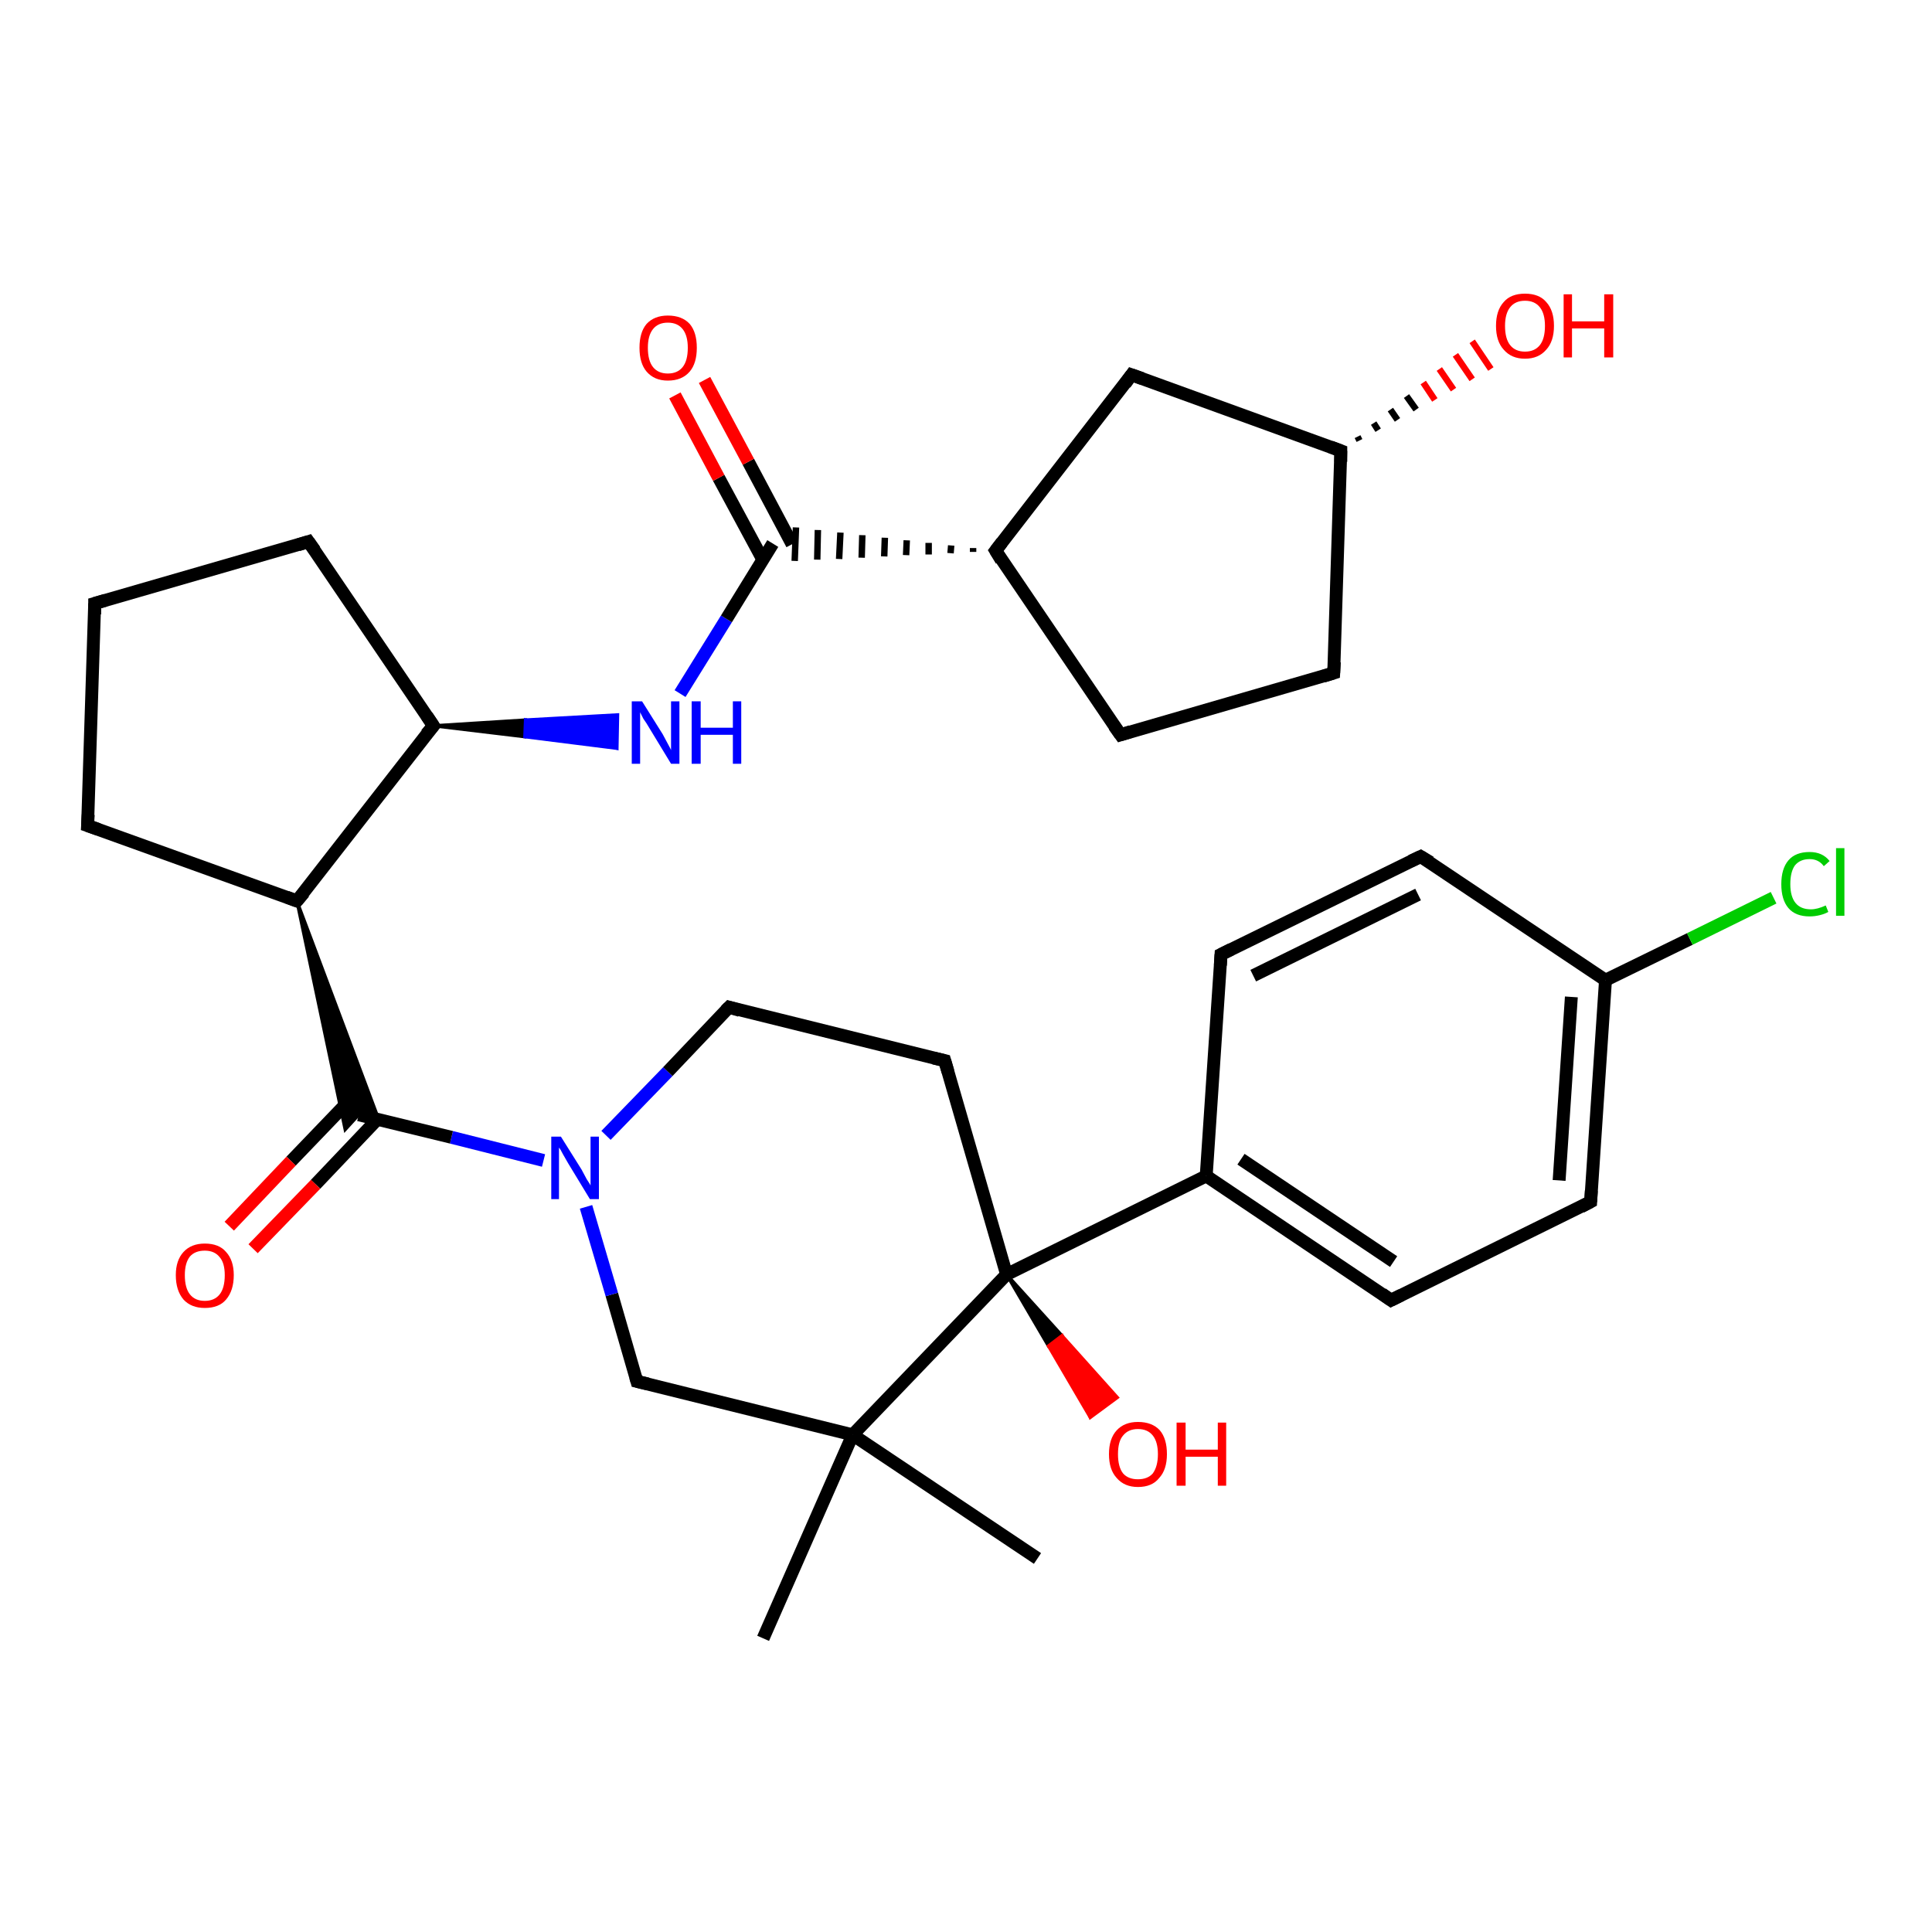<?xml version='1.0' encoding='iso-8859-1'?>
<svg version='1.1' baseProfile='full'
              xmlns='http://www.w3.org/2000/svg'
                      xmlns:rdkit='http://www.rdkit.org/xml'
                      xmlns:xlink='http://www.w3.org/1999/xlink'
                  xml:space='preserve'
width='300px' height='300px' viewBox='0 0 300 300'>
<!-- END OF HEADER -->
<rect style='opacity:1.0;fill:#FFFFFF;stroke:none' width='300.0' height='300.0' x='0.0' y='0.0'> </rect>
<path class='bond-0 atom-0 atom-1' d='M 161.1,242.0 L 132.4,222.8' style='fill:none;fill-rule:evenodd;stroke:#000000;stroke-width:2.0px;stroke-linecap:butt;stroke-linejoin:miter;stroke-opacity:1' />
<path class='bond-1 atom-1 atom-2' d='M 132.4,222.8 L 118.5,254.4' style='fill:none;fill-rule:evenodd;stroke:#000000;stroke-width:2.0px;stroke-linecap:butt;stroke-linejoin:miter;stroke-opacity:1' />
<path class='bond-2 atom-1 atom-3' d='M 132.4,222.8 L 98.9,214.5' style='fill:none;fill-rule:evenodd;stroke:#000000;stroke-width:2.0px;stroke-linecap:butt;stroke-linejoin:miter;stroke-opacity:1' />
<path class='bond-3 atom-3 atom-4' d='M 98.9,214.5 L 95.0,201.0' style='fill:none;fill-rule:evenodd;stroke:#000000;stroke-width:2.0px;stroke-linecap:butt;stroke-linejoin:miter;stroke-opacity:1' />
<path class='bond-3 atom-3 atom-4' d='M 95.0,201.0 L 91.0,187.4' style='fill:none;fill-rule:evenodd;stroke:#0000FF;stroke-width:2.0px;stroke-linecap:butt;stroke-linejoin:miter;stroke-opacity:1' />
<path class='bond-4 atom-4 atom-5' d='M 94.1,176.3 L 103.7,166.4' style='fill:none;fill-rule:evenodd;stroke:#0000FF;stroke-width:2.0px;stroke-linecap:butt;stroke-linejoin:miter;stroke-opacity:1' />
<path class='bond-4 atom-4 atom-5' d='M 103.7,166.4 L 113.2,156.4' style='fill:none;fill-rule:evenodd;stroke:#000000;stroke-width:2.0px;stroke-linecap:butt;stroke-linejoin:miter;stroke-opacity:1' />
<path class='bond-5 atom-5 atom-6' d='M 113.2,156.4 L 146.7,164.7' style='fill:none;fill-rule:evenodd;stroke:#000000;stroke-width:2.0px;stroke-linecap:butt;stroke-linejoin:miter;stroke-opacity:1' />
<path class='bond-6 atom-6 atom-7' d='M 146.7,164.7 L 156.3,197.9' style='fill:none;fill-rule:evenodd;stroke:#000000;stroke-width:2.0px;stroke-linecap:butt;stroke-linejoin:miter;stroke-opacity:1' />
<path class='bond-7 atom-7 atom-8' d='M 156.3,197.9 L 164.9,207.4 L 162.8,209.0 Z' style='fill:#000000;fill-rule:evenodd;fill-opacity:1;stroke:#000000;stroke-width:0.5px;stroke-linecap:butt;stroke-linejoin:miter;stroke-opacity:1;' />
<path class='bond-7 atom-7 atom-8' d='M 164.9,207.4 L 169.3,220.1 L 173.5,217.0 Z' style='fill:#FF0000;fill-rule:evenodd;fill-opacity:1;stroke:#FF0000;stroke-width:0.5px;stroke-linecap:butt;stroke-linejoin:miter;stroke-opacity:1;' />
<path class='bond-7 atom-7 atom-8' d='M 164.9,207.4 L 162.8,209.0 L 169.3,220.1 Z' style='fill:#FF0000;fill-rule:evenodd;fill-opacity:1;stroke:#FF0000;stroke-width:0.5px;stroke-linecap:butt;stroke-linejoin:miter;stroke-opacity:1;' />
<path class='bond-8 atom-7 atom-9' d='M 156.3,197.9 L 187.3,182.6' style='fill:none;fill-rule:evenodd;stroke:#000000;stroke-width:2.0px;stroke-linecap:butt;stroke-linejoin:miter;stroke-opacity:1' />
<path class='bond-9 atom-9 atom-10' d='M 187.3,182.6 L 216.0,201.9' style='fill:none;fill-rule:evenodd;stroke:#000000;stroke-width:2.0px;stroke-linecap:butt;stroke-linejoin:miter;stroke-opacity:1' />
<path class='bond-9 atom-9 atom-10' d='M 192.7,180.0 L 216.4,195.9' style='fill:none;fill-rule:evenodd;stroke:#000000;stroke-width:2.0px;stroke-linecap:butt;stroke-linejoin:miter;stroke-opacity:1' />
<path class='bond-10 atom-10 atom-11' d='M 216.0,201.9 L 247.0,186.6' style='fill:none;fill-rule:evenodd;stroke:#000000;stroke-width:2.0px;stroke-linecap:butt;stroke-linejoin:miter;stroke-opacity:1' />
<path class='bond-11 atom-11 atom-12' d='M 247.0,186.6 L 249.3,152.2' style='fill:none;fill-rule:evenodd;stroke:#000000;stroke-width:2.0px;stroke-linecap:butt;stroke-linejoin:miter;stroke-opacity:1' />
<path class='bond-11 atom-11 atom-12' d='M 242.1,183.3 L 244.0,154.8' style='fill:none;fill-rule:evenodd;stroke:#000000;stroke-width:2.0px;stroke-linecap:butt;stroke-linejoin:miter;stroke-opacity:1' />
<path class='bond-12 atom-12 atom-13' d='M 249.3,152.2 L 262.4,145.8' style='fill:none;fill-rule:evenodd;stroke:#000000;stroke-width:2.0px;stroke-linecap:butt;stroke-linejoin:miter;stroke-opacity:1' />
<path class='bond-12 atom-12 atom-13' d='M 262.4,145.8 L 275.4,139.4' style='fill:none;fill-rule:evenodd;stroke:#00CC00;stroke-width:2.0px;stroke-linecap:butt;stroke-linejoin:miter;stroke-opacity:1' />
<path class='bond-13 atom-12 atom-14' d='M 249.3,152.2 L 220.6,133.0' style='fill:none;fill-rule:evenodd;stroke:#000000;stroke-width:2.0px;stroke-linecap:butt;stroke-linejoin:miter;stroke-opacity:1' />
<path class='bond-14 atom-14 atom-15' d='M 220.6,133.0 L 189.6,148.2' style='fill:none;fill-rule:evenodd;stroke:#000000;stroke-width:2.0px;stroke-linecap:butt;stroke-linejoin:miter;stroke-opacity:1' />
<path class='bond-14 atom-14 atom-15' d='M 220.2,138.9 L 194.6,151.5' style='fill:none;fill-rule:evenodd;stroke:#000000;stroke-width:2.0px;stroke-linecap:butt;stroke-linejoin:miter;stroke-opacity:1' />
<path class='bond-15 atom-4 atom-16' d='M 84.4,180.2 L 70.1,176.6' style='fill:none;fill-rule:evenodd;stroke:#0000FF;stroke-width:2.0px;stroke-linecap:butt;stroke-linejoin:miter;stroke-opacity:1' />
<path class='bond-15 atom-4 atom-16' d='M 70.1,176.6 L 55.7,173.1' style='fill:none;fill-rule:evenodd;stroke:#000000;stroke-width:2.0px;stroke-linecap:butt;stroke-linejoin:miter;stroke-opacity:1' />
<path class='bond-16 atom-16 atom-17' d='M 54.9,170.2 L 45.2,180.3' style='fill:none;fill-rule:evenodd;stroke:#000000;stroke-width:2.0px;stroke-linecap:butt;stroke-linejoin:miter;stroke-opacity:1' />
<path class='bond-16 atom-16 atom-17' d='M 45.2,180.3 L 35.6,190.4' style='fill:none;fill-rule:evenodd;stroke:#FF0000;stroke-width:2.0px;stroke-linecap:butt;stroke-linejoin:miter;stroke-opacity:1' />
<path class='bond-16 atom-16 atom-17' d='M 58.6,173.8 L 49.0,183.9' style='fill:none;fill-rule:evenodd;stroke:#000000;stroke-width:2.0px;stroke-linecap:butt;stroke-linejoin:miter;stroke-opacity:1' />
<path class='bond-16 atom-16 atom-17' d='M 49.0,183.9 L 39.3,193.9' style='fill:none;fill-rule:evenodd;stroke:#FF0000;stroke-width:2.0px;stroke-linecap:butt;stroke-linejoin:miter;stroke-opacity:1' />
<path class='bond-17 atom-18 atom-16' d='M 46.1,139.9 L 58.8,173.8 L 55.7,173.1 Z' style='fill:#000000;fill-rule:evenodd;fill-opacity:1;stroke:#000000;stroke-width:0.5px;stroke-linecap:butt;stroke-linejoin:miter;stroke-opacity:1;' />
<path class='bond-17 atom-18 atom-16' d='M 46.1,139.9 L 55.7,173.1 L 53.6,175.4 Z' style='fill:#000000;fill-rule:evenodd;fill-opacity:1;stroke:#000000;stroke-width:0.5px;stroke-linecap:butt;stroke-linejoin:miter;stroke-opacity:1;' />
<path class='bond-18 atom-18 atom-19' d='M 46.1,139.9 L 13.6,128.2' style='fill:none;fill-rule:evenodd;stroke:#000000;stroke-width:2.0px;stroke-linecap:butt;stroke-linejoin:miter;stroke-opacity:1' />
<path class='bond-19 atom-19 atom-20' d='M 13.6,128.2 L 14.7,93.7' style='fill:none;fill-rule:evenodd;stroke:#000000;stroke-width:2.0px;stroke-linecap:butt;stroke-linejoin:miter;stroke-opacity:1' />
<path class='bond-20 atom-20 atom-21' d='M 14.7,93.7 L 47.9,84.1' style='fill:none;fill-rule:evenodd;stroke:#000000;stroke-width:2.0px;stroke-linecap:butt;stroke-linejoin:miter;stroke-opacity:1' />
<path class='bond-21 atom-21 atom-22' d='M 47.9,84.1 L 67.3,112.7' style='fill:none;fill-rule:evenodd;stroke:#000000;stroke-width:2.0px;stroke-linecap:butt;stroke-linejoin:miter;stroke-opacity:1' />
<path class='bond-22 atom-22 atom-23' d='M 67.3,112.7 L 81.6,111.8 L 81.5,114.4 Z' style='fill:#000000;fill-rule:evenodd;fill-opacity:1;stroke:#000000;stroke-width:0.5px;stroke-linecap:butt;stroke-linejoin:miter;stroke-opacity:1;' />
<path class='bond-22 atom-22 atom-23' d='M 81.6,111.8 L 95.8,116.2 L 95.9,111.0 Z' style='fill:#0000FF;fill-rule:evenodd;fill-opacity:1;stroke:#0000FF;stroke-width:0.5px;stroke-linecap:butt;stroke-linejoin:miter;stroke-opacity:1;' />
<path class='bond-22 atom-22 atom-23' d='M 81.6,111.8 L 81.5,114.4 L 95.8,116.2 Z' style='fill:#0000FF;fill-rule:evenodd;fill-opacity:1;stroke:#0000FF;stroke-width:0.5px;stroke-linecap:butt;stroke-linejoin:miter;stroke-opacity:1;' />
<path class='bond-23 atom-23 atom-24' d='M 105.6,107.7 L 112.8,96.1' style='fill:none;fill-rule:evenodd;stroke:#0000FF;stroke-width:2.0px;stroke-linecap:butt;stroke-linejoin:miter;stroke-opacity:1' />
<path class='bond-23 atom-23 atom-24' d='M 112.8,96.1 L 120.0,84.4' style='fill:none;fill-rule:evenodd;stroke:#000000;stroke-width:2.0px;stroke-linecap:butt;stroke-linejoin:miter;stroke-opacity:1' />
<path class='bond-24 atom-24 atom-25' d='M 123.0,84.5 L 116.2,71.7' style='fill:none;fill-rule:evenodd;stroke:#000000;stroke-width:2.0px;stroke-linecap:butt;stroke-linejoin:miter;stroke-opacity:1' />
<path class='bond-24 atom-24 atom-25' d='M 116.2,71.7 L 109.4,59.0' style='fill:none;fill-rule:evenodd;stroke:#FF0000;stroke-width:2.0px;stroke-linecap:butt;stroke-linejoin:miter;stroke-opacity:1' />
<path class='bond-24 atom-24 atom-25' d='M 118.5,87.0 L 111.6,74.2' style='fill:none;fill-rule:evenodd;stroke:#000000;stroke-width:2.0px;stroke-linecap:butt;stroke-linejoin:miter;stroke-opacity:1' />
<path class='bond-24 atom-24 atom-25' d='M 111.6,74.2 L 104.8,61.4' style='fill:none;fill-rule:evenodd;stroke:#FF0000;stroke-width:2.0px;stroke-linecap:butt;stroke-linejoin:miter;stroke-opacity:1' />
<path class='bond-25 atom-26 atom-24' d='M 151.1,85.1 L 151.1,85.7' style='fill:none;fill-rule:evenodd;stroke:#000000;stroke-width:1.0px;stroke-linecap:butt;stroke-linejoin:miter;stroke-opacity:1' />
<path class='bond-25 atom-26 atom-24' d='M 147.7,84.7 L 147.6,85.9' style='fill:none;fill-rule:evenodd;stroke:#000000;stroke-width:1.0px;stroke-linecap:butt;stroke-linejoin:miter;stroke-opacity:1' />
<path class='bond-25 atom-26 atom-24' d='M 144.2,84.3 L 144.2,86.1' style='fill:none;fill-rule:evenodd;stroke:#000000;stroke-width:1.0px;stroke-linecap:butt;stroke-linejoin:miter;stroke-opacity:1' />
<path class='bond-25 atom-26 atom-24' d='M 140.8,83.9 L 140.7,86.2' style='fill:none;fill-rule:evenodd;stroke:#000000;stroke-width:1.0px;stroke-linecap:butt;stroke-linejoin:miter;stroke-opacity:1' />
<path class='bond-25 atom-26 atom-24' d='M 137.4,83.5 L 137.3,86.4' style='fill:none;fill-rule:evenodd;stroke:#000000;stroke-width:1.0px;stroke-linecap:butt;stroke-linejoin:miter;stroke-opacity:1' />
<path class='bond-25 atom-26 atom-24' d='M 133.9,83.1 L 133.8,86.6' style='fill:none;fill-rule:evenodd;stroke:#000000;stroke-width:1.0px;stroke-linecap:butt;stroke-linejoin:miter;stroke-opacity:1' />
<path class='bond-25 atom-26 atom-24' d='M 130.5,82.7 L 130.3,86.8' style='fill:none;fill-rule:evenodd;stroke:#000000;stroke-width:1.0px;stroke-linecap:butt;stroke-linejoin:miter;stroke-opacity:1' />
<path class='bond-25 atom-26 atom-24' d='M 127.0,82.3 L 126.9,86.9' style='fill:none;fill-rule:evenodd;stroke:#000000;stroke-width:1.0px;stroke-linecap:butt;stroke-linejoin:miter;stroke-opacity:1' />
<path class='bond-25 atom-26 atom-24' d='M 123.6,81.9 L 123.4,87.1' style='fill:none;fill-rule:evenodd;stroke:#000000;stroke-width:1.0px;stroke-linecap:butt;stroke-linejoin:miter;stroke-opacity:1' />
<path class='bond-26 atom-26 atom-27' d='M 154.6,85.5 L 174.0,114.1' style='fill:none;fill-rule:evenodd;stroke:#000000;stroke-width:2.0px;stroke-linecap:butt;stroke-linejoin:miter;stroke-opacity:1' />
<path class='bond-27 atom-27 atom-28' d='M 174.0,114.1 L 207.1,104.5' style='fill:none;fill-rule:evenodd;stroke:#000000;stroke-width:2.0px;stroke-linecap:butt;stroke-linejoin:miter;stroke-opacity:1' />
<path class='bond-28 atom-28 atom-29' d='M 207.1,104.5 L 208.2,70.0' style='fill:none;fill-rule:evenodd;stroke:#000000;stroke-width:2.0px;stroke-linecap:butt;stroke-linejoin:miter;stroke-opacity:1' />
<path class='bond-29 atom-29 atom-30' d='M 210.8,67.8 L 211.1,68.4' style='fill:none;fill-rule:evenodd;stroke:#000000;stroke-width:1.0px;stroke-linecap:butt;stroke-linejoin:miter;stroke-opacity:1' />
<path class='bond-29 atom-29 atom-30' d='M 213.3,65.7 L 214.0,66.8' style='fill:none;fill-rule:evenodd;stroke:#000000;stroke-width:1.0px;stroke-linecap:butt;stroke-linejoin:miter;stroke-opacity:1' />
<path class='bond-29 atom-29 atom-30' d='M 215.9,63.6 L 217.0,65.2' style='fill:none;fill-rule:evenodd;stroke:#000000;stroke-width:1.0px;stroke-linecap:butt;stroke-linejoin:miter;stroke-opacity:1' />
<path class='bond-29 atom-29 atom-30' d='M 218.4,61.5 L 219.9,63.6' style='fill:none;fill-rule:evenodd;stroke:#000000;stroke-width:1.0px;stroke-linecap:butt;stroke-linejoin:miter;stroke-opacity:1' />
<path class='bond-29 atom-29 atom-30' d='M 221.0,59.4 L 222.8,62.1' style='fill:none;fill-rule:evenodd;stroke:#FF0000;stroke-width:1.0px;stroke-linecap:butt;stroke-linejoin:miter;stroke-opacity:1' />
<path class='bond-29 atom-29 atom-30' d='M 223.5,57.3 L 225.7,60.5' style='fill:none;fill-rule:evenodd;stroke:#FF0000;stroke-width:1.0px;stroke-linecap:butt;stroke-linejoin:miter;stroke-opacity:1' />
<path class='bond-29 atom-29 atom-30' d='M 226.0,55.1 L 228.6,58.9' style='fill:none;fill-rule:evenodd;stroke:#FF0000;stroke-width:1.0px;stroke-linecap:butt;stroke-linejoin:miter;stroke-opacity:1' />
<path class='bond-29 atom-29 atom-30' d='M 228.6,53.0 L 231.5,57.3' style='fill:none;fill-rule:evenodd;stroke:#FF0000;stroke-width:1.0px;stroke-linecap:butt;stroke-linejoin:miter;stroke-opacity:1' />
<path class='bond-30 atom-29 atom-31' d='M 208.2,70.0 L 175.7,58.2' style='fill:none;fill-rule:evenodd;stroke:#000000;stroke-width:2.0px;stroke-linecap:butt;stroke-linejoin:miter;stroke-opacity:1' />
<path class='bond-31 atom-7 atom-1' d='M 156.3,197.9 L 132.4,222.8' style='fill:none;fill-rule:evenodd;stroke:#000000;stroke-width:2.0px;stroke-linecap:butt;stroke-linejoin:miter;stroke-opacity:1' />
<path class='bond-32 atom-15 atom-9' d='M 189.6,148.2 L 187.3,182.6' style='fill:none;fill-rule:evenodd;stroke:#000000;stroke-width:2.0px;stroke-linecap:butt;stroke-linejoin:miter;stroke-opacity:1' />
<path class='bond-33 atom-22 atom-18' d='M 67.3,112.7 L 46.1,139.9' style='fill:none;fill-rule:evenodd;stroke:#000000;stroke-width:2.0px;stroke-linecap:butt;stroke-linejoin:miter;stroke-opacity:1' />
<path class='bond-34 atom-31 atom-26' d='M 175.7,58.2 L 154.6,85.5' style='fill:none;fill-rule:evenodd;stroke:#000000;stroke-width:2.0px;stroke-linecap:butt;stroke-linejoin:miter;stroke-opacity:1' />
<path d='M 100.6,214.9 L 98.9,214.5 L 98.7,213.8' style='fill:none;stroke:#000000;stroke-width:2.0px;stroke-linecap:butt;stroke-linejoin:miter;stroke-opacity:1;' />
<path d='M 112.7,156.9 L 113.2,156.4 L 114.9,156.9' style='fill:none;stroke:#000000;stroke-width:2.0px;stroke-linecap:butt;stroke-linejoin:miter;stroke-opacity:1;' />
<path d='M 145.0,164.3 L 146.7,164.7 L 147.2,166.4' style='fill:none;stroke:#000000;stroke-width:2.0px;stroke-linecap:butt;stroke-linejoin:miter;stroke-opacity:1;' />
<path d='M 214.6,200.9 L 216.0,201.9 L 217.6,201.1' style='fill:none;stroke:#000000;stroke-width:2.0px;stroke-linecap:butt;stroke-linejoin:miter;stroke-opacity:1;' />
<path d='M 245.5,187.4 L 247.0,186.6 L 247.1,184.9' style='fill:none;stroke:#000000;stroke-width:2.0px;stroke-linecap:butt;stroke-linejoin:miter;stroke-opacity:1;' />
<path d='M 222.1,133.9 L 220.6,133.0 L 219.1,133.7' style='fill:none;stroke:#000000;stroke-width:2.0px;stroke-linecap:butt;stroke-linejoin:miter;stroke-opacity:1;' />
<path d='M 191.2,147.4 L 189.6,148.2 L 189.5,149.9' style='fill:none;stroke:#000000;stroke-width:2.0px;stroke-linecap:butt;stroke-linejoin:miter;stroke-opacity:1;' />
<path d='M 44.5,139.3 L 46.1,139.9 L 47.2,138.6' style='fill:none;stroke:#000000;stroke-width:2.0px;stroke-linecap:butt;stroke-linejoin:miter;stroke-opacity:1;' />
<path d='M 15.3,128.8 L 13.6,128.2 L 13.7,126.5' style='fill:none;stroke:#000000;stroke-width:2.0px;stroke-linecap:butt;stroke-linejoin:miter;stroke-opacity:1;' />
<path d='M 14.7,95.4 L 14.7,93.7 L 16.4,93.2' style='fill:none;stroke:#000000;stroke-width:2.0px;stroke-linecap:butt;stroke-linejoin:miter;stroke-opacity:1;' />
<path d='M 46.3,84.6 L 47.9,84.1 L 48.9,85.5' style='fill:none;stroke:#000000;stroke-width:2.0px;stroke-linecap:butt;stroke-linejoin:miter;stroke-opacity:1;' />
<path d='M 66.3,111.2 L 67.3,112.7 L 66.2,114.0' style='fill:none;stroke:#000000;stroke-width:2.0px;stroke-linecap:butt;stroke-linejoin:miter;stroke-opacity:1;' />
<path d='M 155.5,87.0 L 154.6,85.5 L 155.6,84.2' style='fill:none;stroke:#000000;stroke-width:2.0px;stroke-linecap:butt;stroke-linejoin:miter;stroke-opacity:1;' />
<path d='M 173.0,112.7 L 174.0,114.1 L 175.6,113.6' style='fill:none;stroke:#000000;stroke-width:2.0px;stroke-linecap:butt;stroke-linejoin:miter;stroke-opacity:1;' />
<path d='M 205.5,105.0 L 207.1,104.5 L 207.2,102.8' style='fill:none;stroke:#000000;stroke-width:2.0px;stroke-linecap:butt;stroke-linejoin:miter;stroke-opacity:1;' />
<path d='M 208.2,71.7 L 208.2,70.0 L 206.6,69.4' style='fill:none;stroke:#000000;stroke-width:2.0px;stroke-linecap:butt;stroke-linejoin:miter;stroke-opacity:1;' />
<path d='M 177.4,58.8 L 175.7,58.2 L 174.7,59.6' style='fill:none;stroke:#000000;stroke-width:2.0px;stroke-linecap:butt;stroke-linejoin:miter;stroke-opacity:1;' />
<path class='atom-4' d='M 87.1 176.5
L 90.3 181.6
Q 90.6 182.2, 91.1 183.1
Q 91.7 184.0, 91.7 184.1
L 91.7 176.5
L 93.0 176.5
L 93.0 186.2
L 91.6 186.2
L 88.2 180.6
Q 87.8 179.9, 87.4 179.2
Q 87.0 178.4, 86.8 178.2
L 86.8 186.2
L 85.6 186.2
L 85.6 176.5
L 87.1 176.5
' fill='#0000FF'/>
<path class='atom-8' d='M 172.2 225.8
Q 172.2 223.4, 173.4 222.1
Q 174.6 220.8, 176.7 220.8
Q 178.9 220.8, 180.1 222.1
Q 181.2 223.4, 181.2 225.8
Q 181.2 228.2, 180.0 229.5
Q 178.9 230.9, 176.7 230.9
Q 174.6 230.9, 173.4 229.5
Q 172.2 228.2, 172.2 225.8
M 176.7 229.7
Q 178.2 229.7, 179.0 228.8
Q 179.8 227.7, 179.8 225.8
Q 179.8 223.9, 179.0 222.9
Q 178.2 221.9, 176.7 221.9
Q 175.2 221.9, 174.4 222.9
Q 173.6 223.8, 173.6 225.8
Q 173.6 227.8, 174.4 228.8
Q 175.2 229.7, 176.7 229.7
' fill='#FF0000'/>
<path class='atom-8' d='M 182.7 220.9
L 184.1 220.9
L 184.1 225.1
L 189.1 225.1
L 189.1 220.9
L 190.4 220.9
L 190.4 230.7
L 189.1 230.7
L 189.1 226.2
L 184.1 226.2
L 184.1 230.7
L 182.7 230.7
L 182.7 220.9
' fill='#FF0000'/>
<path class='atom-13' d='M 276.6 137.3
Q 276.6 134.9, 277.7 133.6
Q 278.8 132.3, 281.0 132.3
Q 283.0 132.3, 284.1 133.7
L 283.2 134.5
Q 282.4 133.4, 281.0 133.4
Q 279.5 133.4, 278.7 134.4
Q 278.0 135.4, 278.0 137.3
Q 278.0 139.2, 278.8 140.2
Q 279.6 141.2, 281.2 141.2
Q 282.2 141.2, 283.5 140.6
L 283.9 141.6
Q 283.4 141.9, 282.6 142.1
Q 281.8 142.3, 281.0 142.3
Q 278.8 142.3, 277.7 141.0
Q 276.6 139.7, 276.6 137.3
' fill='#00CC00'/>
<path class='atom-13' d='M 285.1 131.7
L 286.4 131.7
L 286.4 142.2
L 285.1 142.2
L 285.1 131.7
' fill='#00CC00'/>
<path class='atom-17' d='M 27.3 198.0
Q 27.3 195.7, 28.5 194.4
Q 29.7 193.1, 31.8 193.1
Q 34.0 193.1, 35.1 194.4
Q 36.3 195.7, 36.3 198.0
Q 36.3 200.4, 35.1 201.8
Q 34.0 203.1, 31.8 203.1
Q 29.7 203.1, 28.5 201.8
Q 27.3 200.4, 27.3 198.0
M 31.8 202.0
Q 33.3 202.0, 34.1 201.0
Q 34.9 200.0, 34.9 198.0
Q 34.9 196.1, 34.1 195.2
Q 33.3 194.2, 31.8 194.2
Q 30.3 194.2, 29.5 195.1
Q 28.7 196.1, 28.7 198.0
Q 28.7 200.0, 29.5 201.0
Q 30.3 202.0, 31.8 202.0
' fill='#FF0000'/>
<path class='atom-23' d='M 99.7 108.9
L 102.9 114.0
Q 103.2 114.6, 103.7 115.5
Q 104.2 116.4, 104.2 116.5
L 104.2 108.9
L 105.5 108.9
L 105.5 118.6
L 104.2 118.6
L 100.8 113.0
Q 100.4 112.3, 99.9 111.6
Q 99.5 110.8, 99.4 110.6
L 99.4 118.6
L 98.1 118.6
L 98.1 108.9
L 99.7 108.9
' fill='#0000FF'/>
<path class='atom-23' d='M 107.4 108.9
L 108.8 108.9
L 108.8 113.0
L 113.8 113.0
L 113.8 108.9
L 115.1 108.9
L 115.1 118.6
L 113.8 118.6
L 113.8 114.1
L 108.8 114.1
L 108.8 118.6
L 107.4 118.6
L 107.4 108.9
' fill='#0000FF'/>
<path class='atom-25' d='M 99.3 54.0
Q 99.3 51.6, 100.4 50.3
Q 101.6 49.0, 103.7 49.0
Q 105.9 49.0, 107.1 50.3
Q 108.2 51.6, 108.2 54.0
Q 108.2 56.4, 107.1 57.7
Q 105.9 59.1, 103.7 59.1
Q 101.6 59.1, 100.4 57.7
Q 99.3 56.4, 99.3 54.0
M 103.7 58.0
Q 105.2 58.0, 106.0 57.0
Q 106.8 56.0, 106.8 54.0
Q 106.8 52.1, 106.0 51.1
Q 105.2 50.1, 103.7 50.1
Q 102.2 50.1, 101.4 51.1
Q 100.6 52.1, 100.6 54.0
Q 100.6 56.0, 101.4 57.0
Q 102.2 58.0, 103.7 58.0
' fill='#FF0000'/>
<path class='atom-30' d='M 232.3 50.6
Q 232.3 48.2, 233.5 46.9
Q 234.6 45.6, 236.8 45.6
Q 239.0 45.6, 240.1 46.9
Q 241.3 48.2, 241.3 50.6
Q 241.3 53.0, 240.1 54.3
Q 238.9 55.7, 236.8 55.7
Q 234.7 55.7, 233.5 54.3
Q 232.3 53.0, 232.3 50.6
M 236.8 54.6
Q 238.3 54.6, 239.1 53.6
Q 239.9 52.6, 239.9 50.6
Q 239.9 48.7, 239.1 47.7
Q 238.3 46.7, 236.8 46.7
Q 235.3 46.7, 234.5 47.7
Q 233.7 48.7, 233.7 50.6
Q 233.7 52.6, 234.5 53.6
Q 235.3 54.6, 236.8 54.6
' fill='#FF0000'/>
<path class='atom-30' d='M 242.8 45.7
L 244.1 45.7
L 244.1 49.9
L 249.1 49.9
L 249.1 45.7
L 250.5 45.7
L 250.5 55.5
L 249.1 55.5
L 249.1 51.0
L 244.1 51.0
L 244.1 55.5
L 242.8 55.5
L 242.8 45.7
' fill='#FF0000'/>
</svg>
